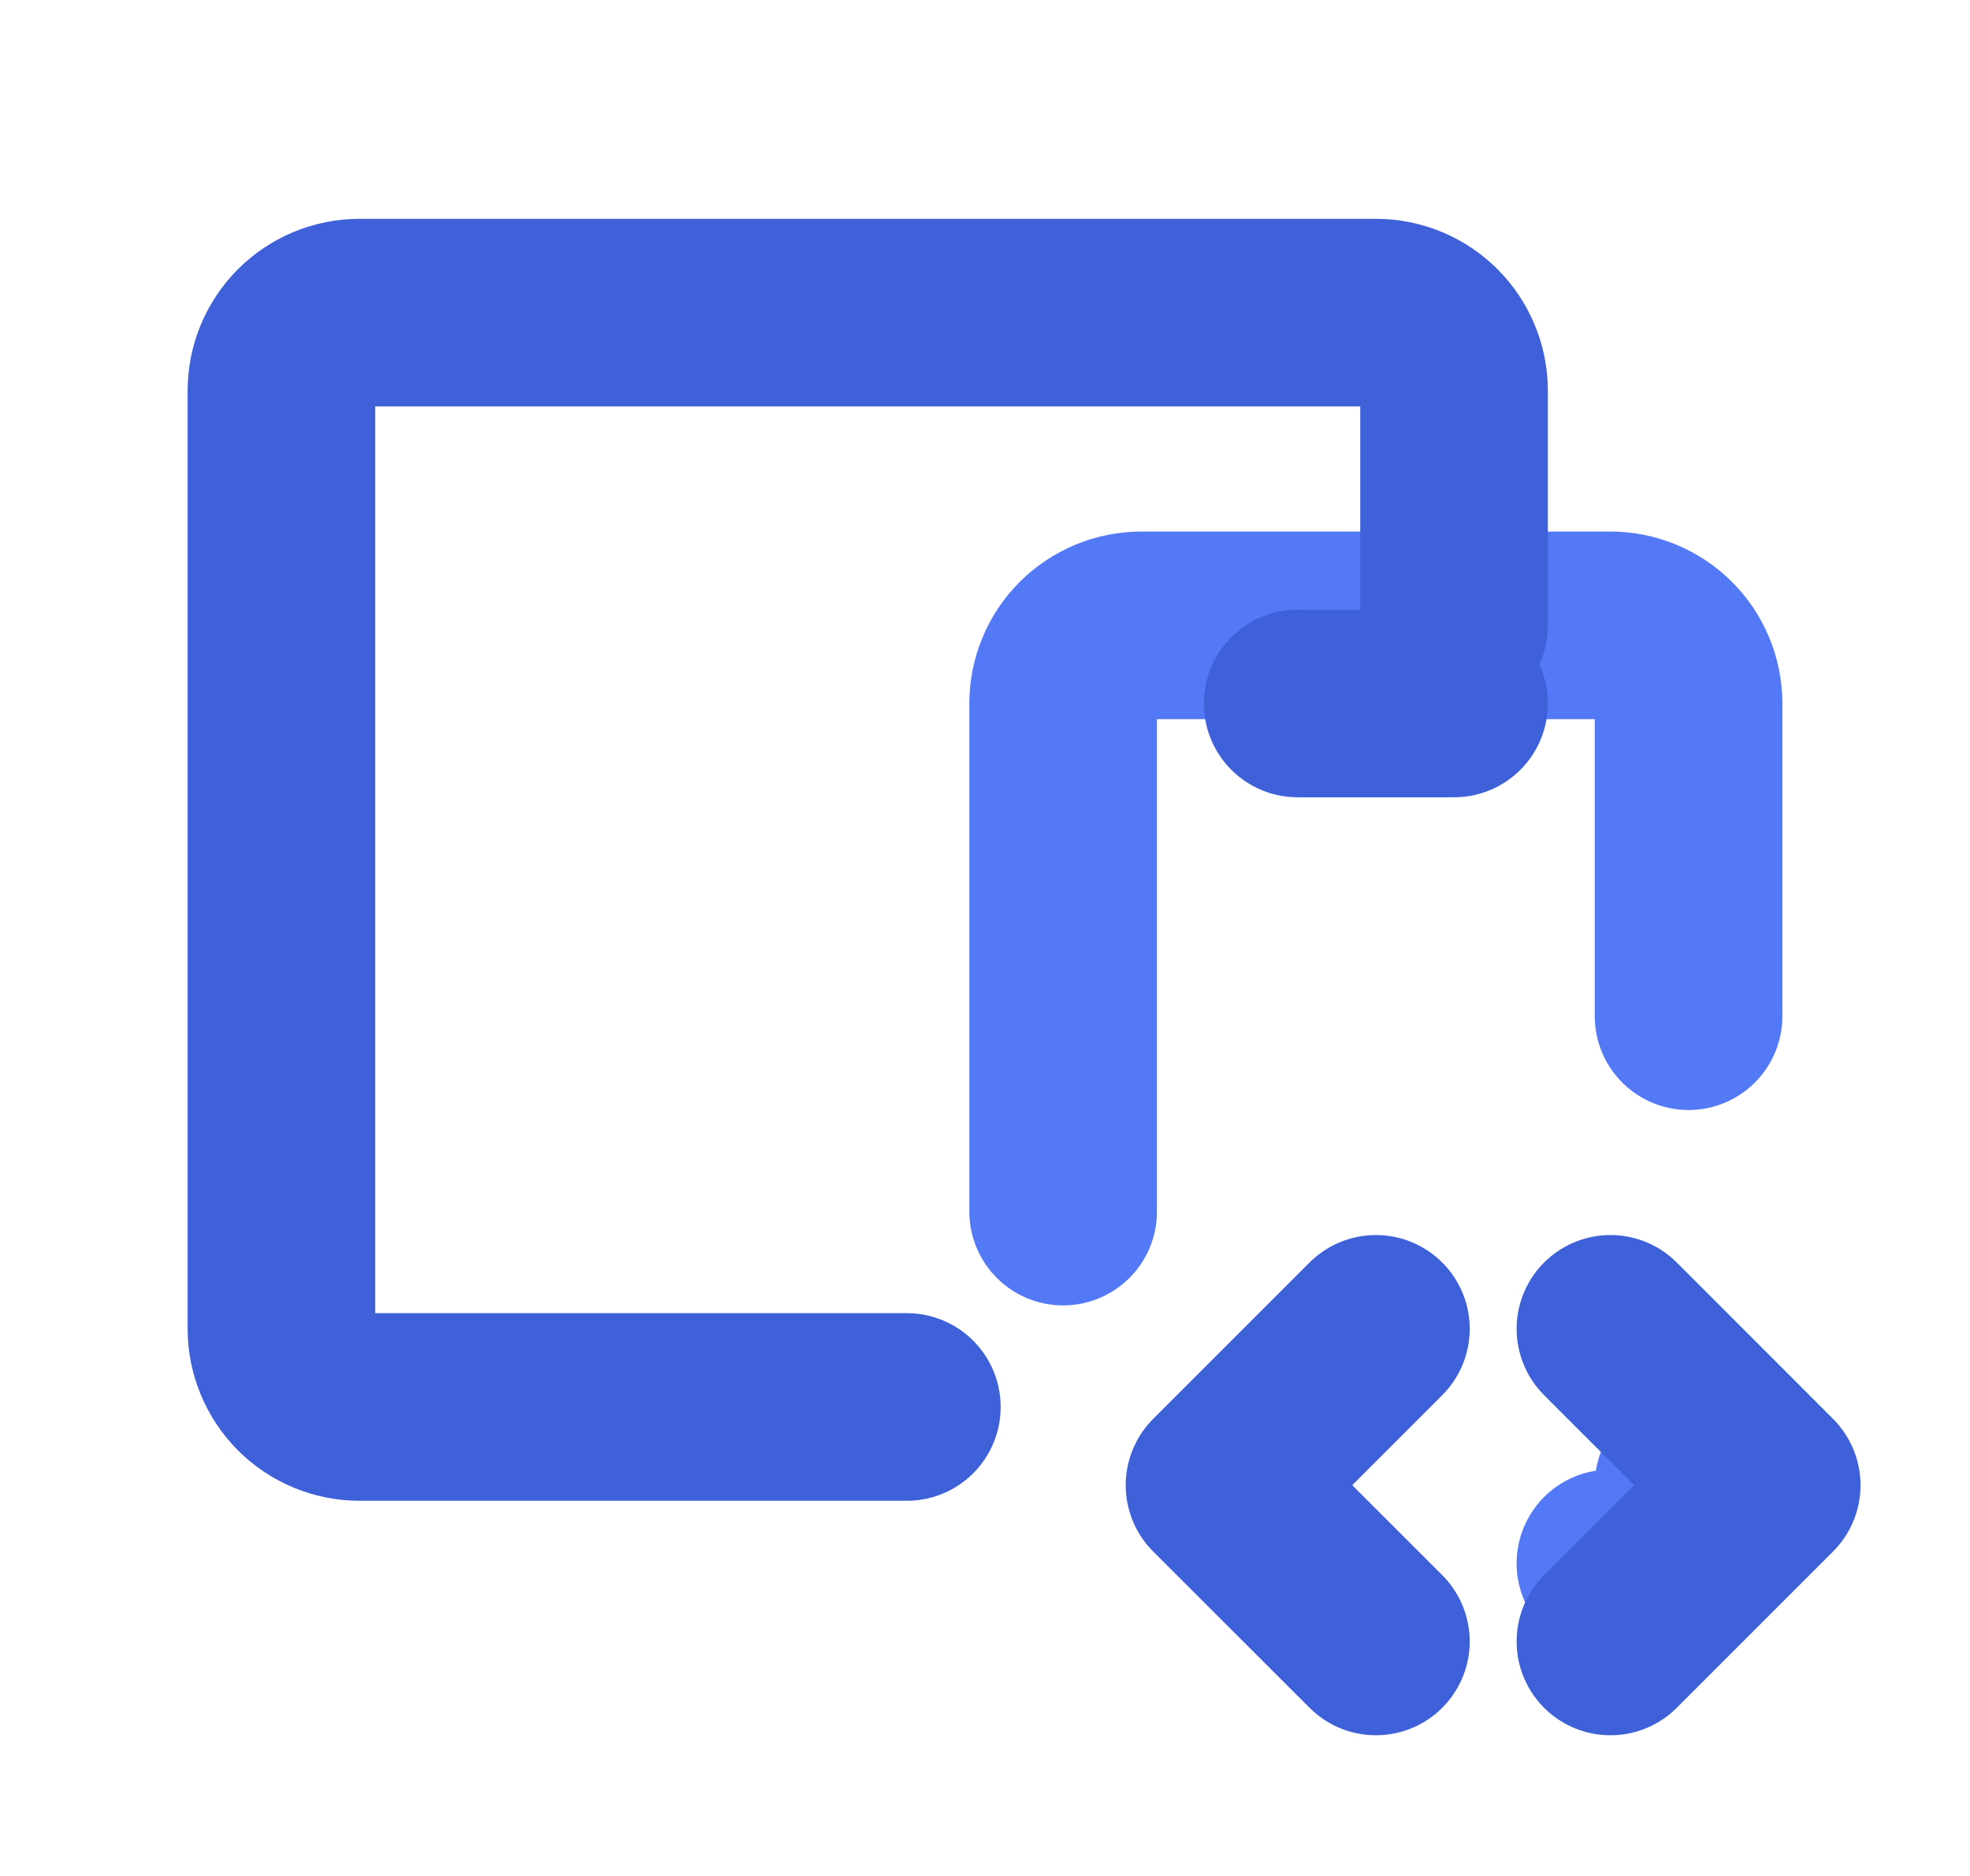 <svg width="21" height="20" viewBox="0 0 21 20" fill="none" xmlns="http://www.w3.org/2000/svg">
<g id="Frame" clip-path="url(#clip0_1728_21211)">
<path id="Vector" d="M11.333 12.917V7.5C11.333 7.279 11.421 7.067 11.577 6.911C11.734 6.755 11.946 6.667 12.167 6.667H17.167C17.388 6.667 17.6 6.755 17.756 6.911C17.912 7.067 18 7.279 18 7.5V10.834M18 15.834C18 16.055 17.912 16.267 17.756 16.423C17.6 16.579 17.388 16.667 17.167 16.667" stroke="#5479F7" stroke-width="2" stroke-linecap="round" stroke-linejoin="round"/>
<path id="Vector_2" d="M15.5 6.666V4.166C15.5 3.945 15.412 3.733 15.256 3.577C15.1 3.421 14.888 3.333 14.667 3.333H3.833C3.612 3.333 3.4 3.421 3.244 3.577C3.088 3.733 3 3.945 3 4.166V14.166C3 14.387 3.088 14.599 3.244 14.756C3.4 14.912 3.612 15 3.833 15H9.667" stroke="#3E61DA" stroke-width="2" stroke-linecap="round" stroke-linejoin="round"/>
<path id="Vector_3" d="M17.167 17.5L18.833 15.834L17.167 14.167" stroke="#3E61DA" stroke-width="2" stroke-linecap="round" stroke-linejoin="round"/>
<path id="Vector_4" d="M14.667 14.167L13 15.834L14.667 17.5" stroke="#3E61DA" stroke-width="2" stroke-linecap="round" stroke-linejoin="round"/>
<path id="Vector_5" d="M13.833 7.5H15.5" stroke="#3E61DA" stroke-width="2" stroke-linecap="round" stroke-linejoin="round"/>
</g>
<defs>
<clipPath id="clip0_1728_21211">
<rect width="20" height="20" fill="white" transform="translate(0.5)"/>
</clipPath>
</defs>
</svg>
